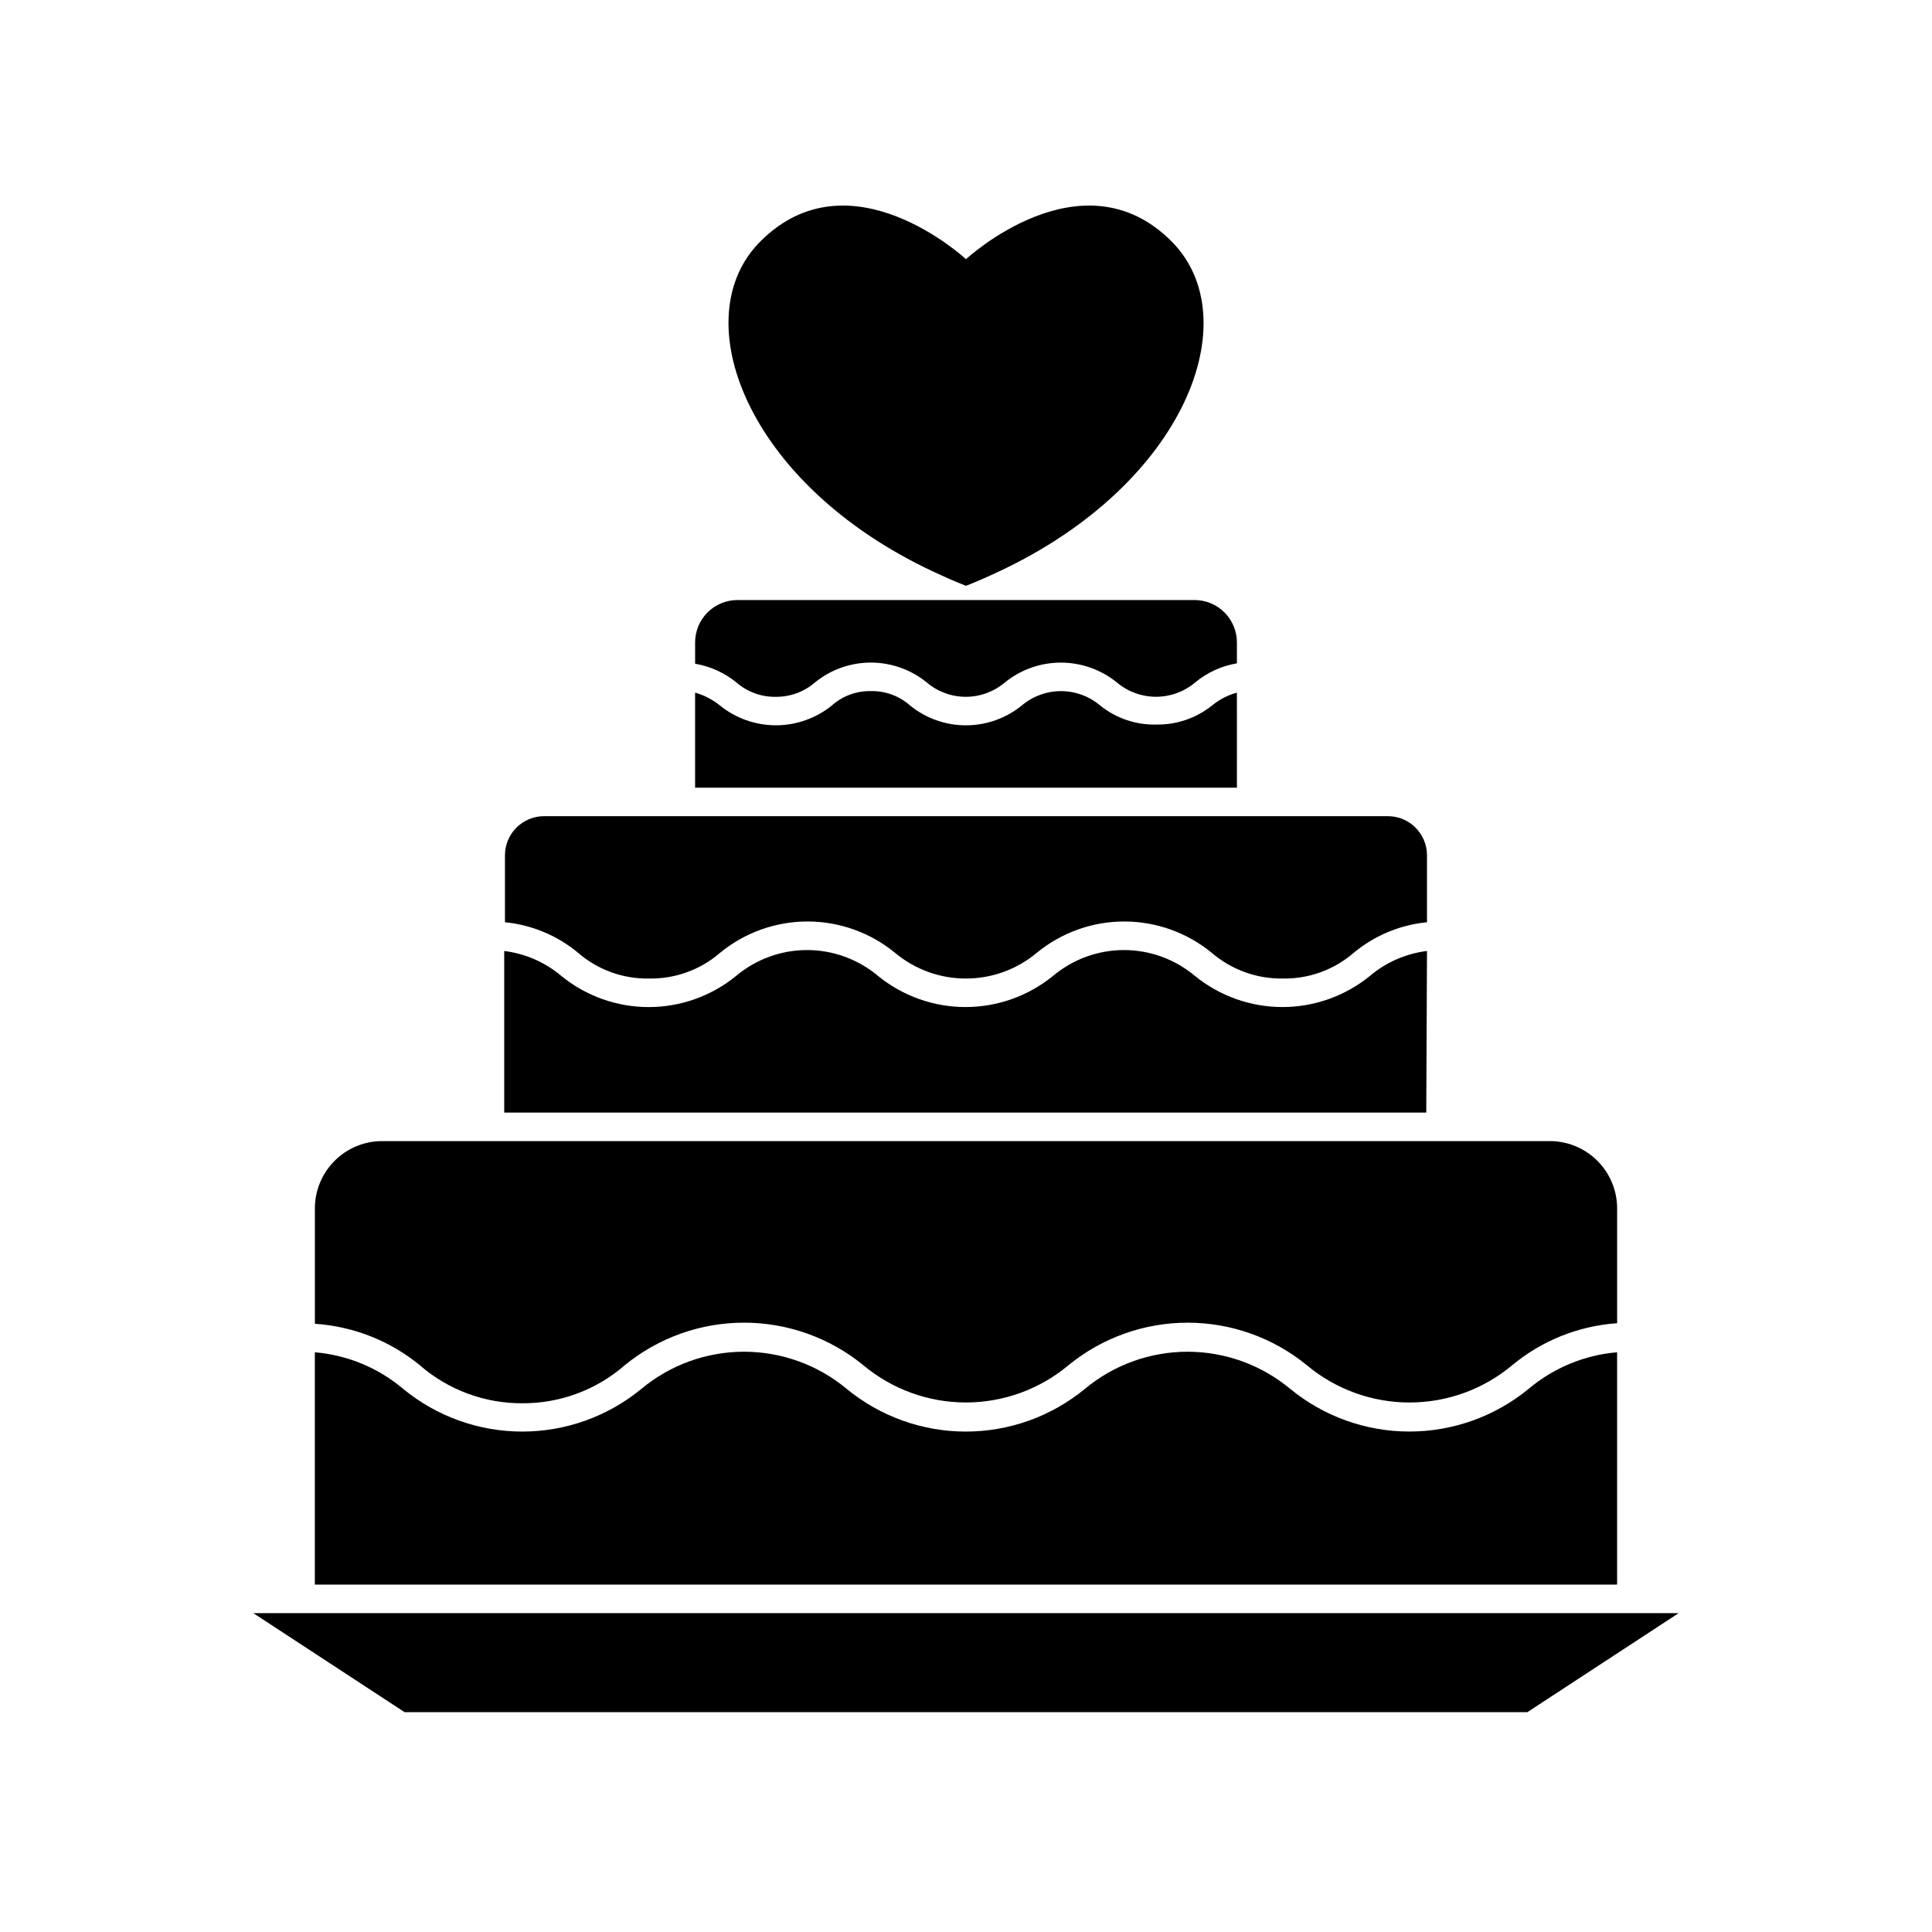 <?xml version="1.0" encoding="UTF-8"?>
<!-- Uploaded to: ICON Repo, www.svgrepo.com, Generator: ICON Repo Mixer Tools -->
<svg fill="#000000" width="800px" height="800px" version="1.1" viewBox="144 144 512 512" xmlns="http://www.w3.org/2000/svg">
 <g>
  <path d="m548.77 597.74 40.102-26.246h-377.75l40.102 26.246z"/>
  <path d="m282.41 515.88c9.977 0.059 19.633-3.523 27.156-10.078 8.918-7.297 20.086-11.281 31.613-11.281 11.523 0 22.691 3.984 31.613 11.281 7.621 6.375 17.242 9.867 27.18 9.867s19.559-3.492 27.18-9.867c8.914-7.293 20.074-11.277 31.59-11.277 11.516 0 22.676 3.984 31.59 11.277 7.629 6.379 17.258 9.875 27.207 9.875 9.945 0 19.574-3.496 27.203-9.875 7.871-6.539 17.602-10.434 27.812-11.133v-30.43c0-4.731-1.879-9.266-5.227-12.609-3.344-3.348-7.879-5.227-12.609-5.227h-309.44c-4.731 0-9.266 1.879-12.609 5.227-3.344 3.344-5.223 7.879-5.223 12.609v30.582c10.188 0.664 19.914 4.504 27.809 10.98 7.527 6.547 17.18 10.129 27.156 10.078z"/>
  <path d="m572.55 502.37c-8.625 0.723-16.809 4.102-23.43 9.676-8.906 7.324-20.082 11.328-31.613 11.328s-22.707-4.004-31.613-11.328c-7.637-6.348-17.254-9.824-27.18-9.824-9.93 0-19.547 3.477-27.184 9.824-8.895 7.328-20.062 11.336-31.586 11.336-11.527 0-22.695-4.008-31.59-11.336-7.637-6.348-17.25-9.824-27.18-9.824-9.93 0-19.547 3.477-27.18 9.824-8.898 7.328-20.066 11.336-31.59 11.336-11.527 0-22.695-4.008-31.59-11.336-6.598-5.574-14.77-8.953-23.375-9.676v61.566h345.11z"/>
  <path d="m316.01 403.32c6.891 0.121 13.578-2.301 18.793-6.801 6.539-5.375 14.738-8.316 23.203-8.316 8.461 0 16.66 2.941 23.199 8.316 5.266 4.398 11.906 6.805 18.766 6.805s13.504-2.406 18.766-6.805c6.539-5.375 14.738-8.316 23.203-8.316 8.461 0 16.664 2.941 23.199 8.316 5.227 4.481 11.91 6.898 18.793 6.801 6.887 0.129 13.582-2.293 18.793-6.801 5.523-4.59 12.297-7.418 19.445-8.113v-17.734c0-5.731-4.644-10.379-10.379-10.379h-223.59c-5.731 0-10.379 4.648-10.379 10.379v17.734c7.133 0.699 13.891 3.523 19.398 8.113 5.207 4.508 11.902 6.93 18.789 6.801z"/>
  <path d="m522.17 396.02c-5.57 0.684-10.824 2.977-15.113 6.598-6.555 5.34-14.746 8.258-23.199 8.258s-16.648-2.918-23.203-8.258c-5.262-4.418-11.918-6.844-18.793-6.844-6.871 0-13.527 2.426-18.789 6.844-6.555 5.34-14.75 8.258-23.203 8.258s-16.645-2.918-23.199-8.258c-5.266-4.418-11.918-6.844-18.793-6.844-6.871 0-13.527 2.426-18.789 6.844-6.543 5.348-14.73 8.266-23.176 8.266-8.449 0-16.637-2.918-23.176-8.266-4.293-3.613-9.543-5.906-15.113-6.598v42.824h244.35z"/>
  <path d="m349.62 328.66c3.812 0.039 7.508-1.32 10.379-3.828 4.184-3.394 9.402-5.242 14.785-5.242 5.387 0 10.605 1.848 14.789 5.242 2.891 2.473 6.574 3.828 10.379 3.828 3.805 0 7.484-1.355 10.379-3.828 4.191-3.387 9.422-5.234 14.809-5.234 5.391 0 10.621 1.848 14.812 5.234 2.906 2.465 6.594 3.82 10.406 3.82 3.809 0 7.496-1.355 10.402-3.82 3.172-2.621 6.977-4.359 11.035-5.039v-5.441c0.027-3.016-1.16-5.914-3.293-8.047-2.129-2.133-5.031-3.316-8.043-3.289h-120.91c-3.016-0.027-5.914 1.156-8.047 3.289-2.133 2.133-3.316 5.031-3.289 8.047v5.543c4.051 0.691 7.856 2.426 11.031 5.035 2.883 2.481 6.578 3.809 10.379 3.731z"/>
  <path d="m471.79 327.55c-2.418 0.668-4.664 1.836-6.602 3.426-4.199 3.356-9.438 5.141-14.812 5.039-5.375 0.117-10.621-1.668-14.812-5.039-2.902-2.469-6.59-3.82-10.402-3.82s-7.5 1.352-10.402 3.82c-4.184 3.391-9.402 5.242-14.789 5.242-5.383 0-10.605-1.852-14.785-5.242-2.852-2.543-6.559-3.91-10.379-3.828-3.82-0.082-7.527 1.285-10.379 3.828-4.195 3.387-9.422 5.234-14.812 5.234-5.391 0-10.617-1.848-14.812-5.234-1.941-1.582-4.188-2.746-6.598-3.426v25.191h143.59z"/>
  <path d="m408.71 295.46c49.676-23.277 66-67.109 45.797-87.461-23.781-23.879-54.512 4.688-54.512 4.688s-30.73-28.566-54.512-4.684c-20.152 20.152-3.879 64.184 45.797 87.461 2.82 1.309 5.691 2.621 8.715 3.777 3.019-1.16 5.894-2.469 8.715-3.781z"/>
 </g>
</svg>